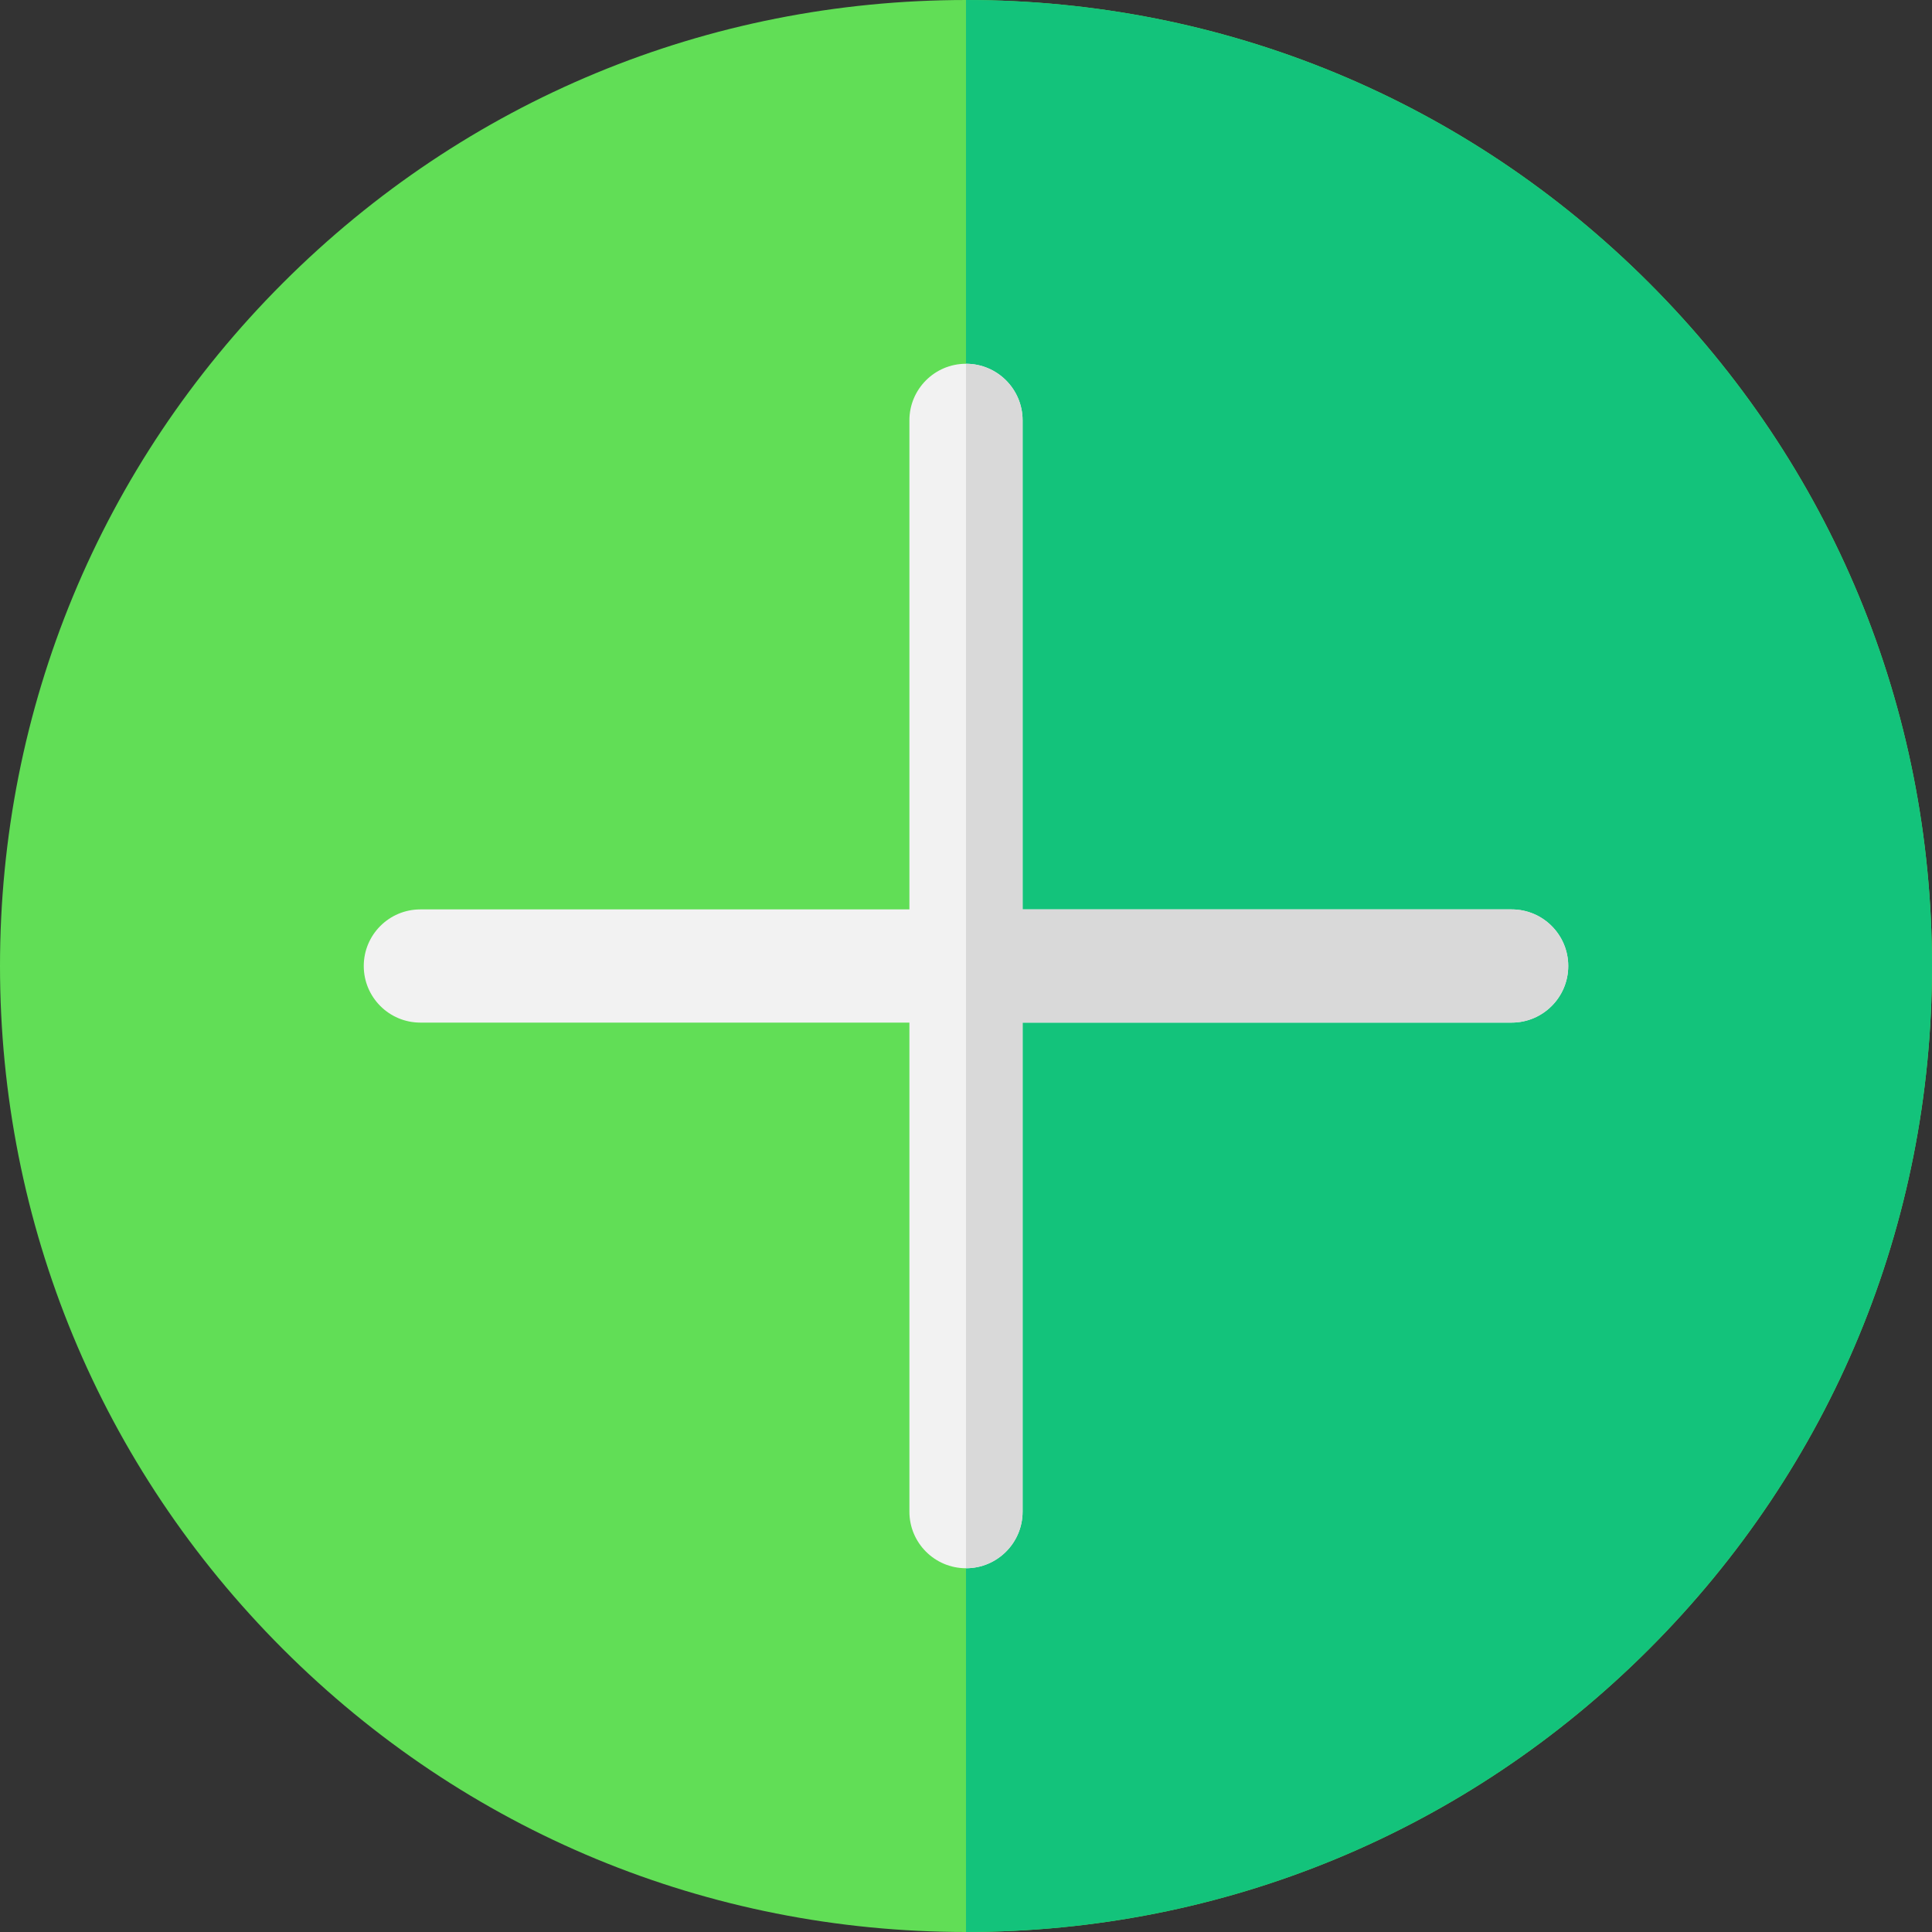 <?xml version="1.0" encoding="iso-8859-1"?>
<!-- Generator: Adobe Illustrator 19.0.0, SVG Export Plug-In . SVG Version: 6.00 Build 0)  -->
<svg version="1.1" id="Capa_1" xmlns="http://www.w3.org/2000/svg" xmlns:xlink="http://www.w3.org/1999/xlink" x="0px" y="0px"
	 viewBox="0 0 512 512" style="enable-background:new 0 0 512 512;" xml:space="preserve">
<rect x="0" y="0" width="512" height="512" fill="#333333" stroke="none"/>
<path style="fill:#61DE56;" d="M437.019,74.981C388.668,26.63,324.381,0.001,256.002,0.001
	C187.621,0.002,123.334,26.63,74.98,74.982C26.629,123.334,0,187.621,0,256.001S26.629,388.667,74.98,437.02
	C123.334,485.371,187.621,512,256.002,512c68.379,0,132.666-26.629,181.017-74.98C485.371,388.668,512,324.381,512,256.001
	S485.371,123.334,437.019,74.981z"/>
<path style="fill:#13C37B;" d="M437.019,74.981C388.666,26.629,324.379,0,256,0l0,0v512l0,0c68.381,0,132.668-26.628,181.019-74.979
	C485.371,388.668,512,324.381,512,256C512,187.62,485.371,123.333,437.019,74.981z"/>
<path style="fill:#F2F2F2;" d="M400.6,241.001H271V111.4c0-8.284-6.715-15-15-15c-8.283,0-15,6.716-15,15v129.601H111.4
	c-8.283,0-15,6.716-15,15s6.717,15,15,15H241v129.6c0,8.284,6.715,15,15,15c8.283,0,15-6.716,15-15v-129.6h129.6
	c8.283,0,15-6.716,15-15C415.6,247.717,408.883,241.001,400.6,241.001z"/>
<path style="fill:#D9D9D9;" d="M400.6,241.001H271V111.4c0-8.284-6.715-15-15-15l0,0v319.2c8.283,0,15-6.716,15-15V271h129.6
	c8.283,0,15-6.716,15-15C415.6,247.717,408.883,241.001,400.6,241.001z"/>
<g>
</g>
<g>
</g>
<g>
</g>
<g>
</g>
<g>
</g>
<g>
</g>
<g>
</g>
<g>
</g>
<g>
</g>
<g>
</g>
<g>
</g>
<g>
</g>
<g>
</g>
<g>
</g>
<g>
</g>
</svg>
